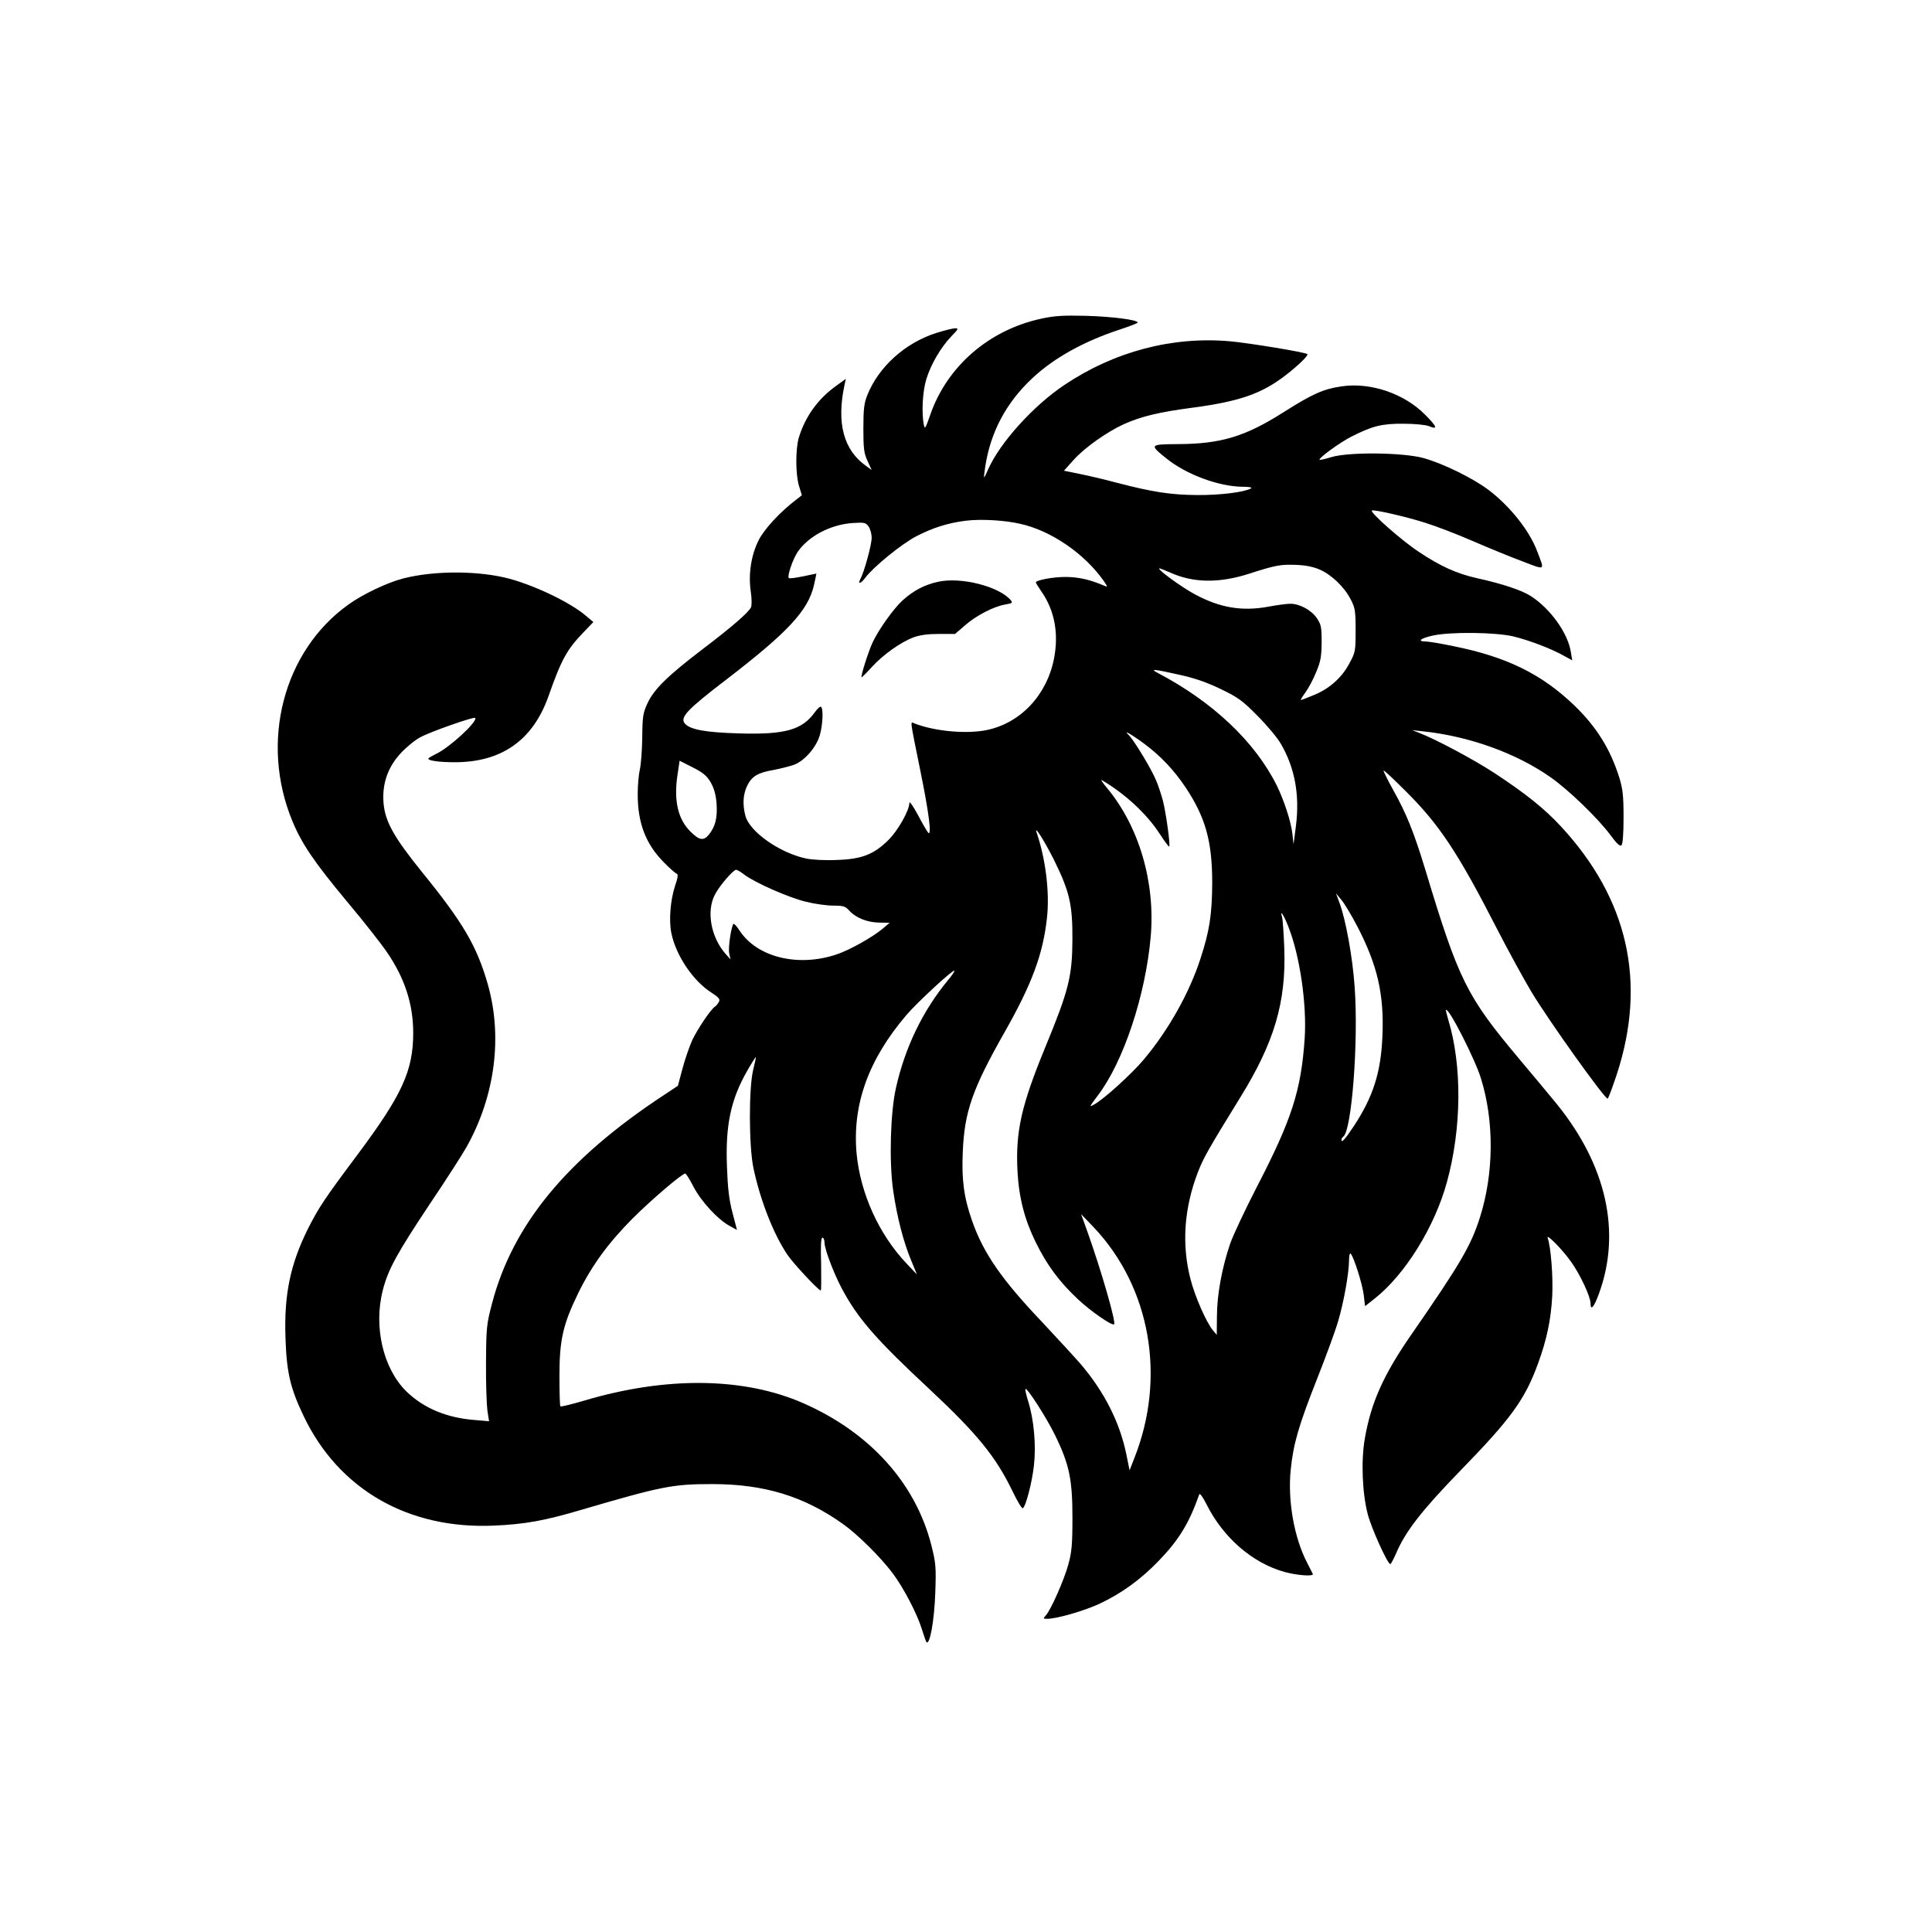 <?xml version="1.0" standalone="no"?>
<!DOCTYPE svg PUBLIC "-//W3C//DTD SVG 20010904//EN"
 "http://www.w3.org/TR/2001/REC-SVG-20010904/DTD/svg10.dtd">
<svg version="1.0" xmlns="http://www.w3.org/2000/svg"
 width="1024pt" height="1024pt" viewBox="0 0 1024 1024"
 preserveAspectRatio="xMidYMid meet">

<g transform="translate(0,1024) scale(0.1,-0.1)"
fill="#000000" stroke="none">
<path d="M5519 8551 c-278 -60 -500 -253 -589 -511 -26 -74 -28 -77 -34 -49
-12 63 -6 177 14 240 24 79 78 170 133 227 36 37 39 42 20 42 -12 0 -57 -11
-101 -25 -164 -52 -305 -179 -365 -329 -17 -42 -21 -74 -21 -176 0 -108 3
-132 22 -173 l22 -48 -29 21 c-120 84 -158 228 -115 429 l7 33 -51 -37 c-96
-68 -164 -163 -198 -274 -18 -61 -18 -195 1 -257 l15 -49 -32 -25 c-84 -64
-167 -154 -197 -213 -40 -80 -55 -179 -42 -271 6 -40 6 -76 1 -86 -15 -28
-101 -103 -255 -220 -186 -142 -258 -212 -293 -287 -24 -52 -27 -70 -28 -183
-1 -69 -7 -145 -13 -170 -6 -25 -11 -83 -11 -130 0 -152 42 -263 138 -360 31
-32 62 -59 69 -61 8 -3 6 -21 -9 -64 -25 -76 -34 -185 -19 -254 25 -117 114
-249 210 -311 42 -27 49 -36 41 -51 -6 -10 -15 -21 -20 -24 -22 -13 -93 -119
-121 -178 -15 -34 -39 -102 -52 -152 l-24 -90 -74 -49 c-514 -338 -801 -686
-911 -1104 -29 -111 -31 -128 -32 -312 -1 -107 3 -222 7 -254 l9 -59 -80 7
c-147 12 -267 63 -358 151 -123 121 -175 342 -125 537 28 110 75 195 250 458
87 129 174 265 194 301 152 272 192 587 111 867 -58 200 -131 324 -349 592
-146 181 -193 264 -202 361 -9 102 21 191 91 267 30 32 76 70 103 84 52 29
284 110 291 103 17 -17 -136 -158 -207 -191 -22 -11 -41 -22 -41 -25 0 -11 59
-19 141 -19 247 0 412 116 495 347 70 199 98 249 186 341 l53 55 -37 31 c-79
69 -260 157 -402 197 -163 45 -402 46 -569 3 -83 -21 -215 -84 -290 -138 -346
-247 -471 -730 -297 -1149 49 -119 118 -220 288 -424 89 -106 184 -227 213
-270 95 -139 139 -276 139 -428 0 -200 -59 -328 -293 -642 -181 -242 -207
-282 -266 -398 -92 -186 -126 -346 -118 -575 6 -184 25 -266 96 -415 186 -390
556 -602 1011 -581 161 7 267 26 459 83 431 126 485 137 696 137 276 0 487
-65 692 -211 78 -55 199 -175 263 -260 59 -78 131 -217 156 -298 10 -33 21
-64 24 -68 18 -21 42 115 47 259 5 140 3 159 -21 255 -84 328 -325 596 -677
751 -315 139 -728 144 -1164 14 -65 -19 -121 -33 -125 -30 -3 3 -5 76 -5 162
0 191 19 272 99 437 72 147 159 266 288 396 100 100 263 239 280 239 4 0 24
-32 44 -71 41 -78 128 -172 190 -206 l40 -22 -24 92 c-18 68 -25 130 -29 240
-9 224 20 359 108 513 23 40 44 73 45 71 1 -1 -5 -31 -14 -67 -24 -96 -23
-405 1 -520 36 -171 106 -350 180 -460 28 -43 165 -190 177 -190 3 0 3 63 2
140 -3 97 -1 140 7 140 6 0 11 -12 11 -27 1 -40 59 -189 109 -274 80 -141 181
-254 441 -496 260 -243 357 -362 447 -548 25 -52 49 -92 54 -89 16 10 49 136
59 228 12 105 0 243 -31 340 -10 33 -17 62 -14 64 8 9 111 -151 156 -243 77
-157 93 -237 93 -440 0 -143 -4 -183 -22 -248 -23 -83 -92 -239 -119 -269 -15
-17 -15 -18 8 -18 50 0 195 42 275 79 119 56 220 129 317 230 106 110 160 199
213 350 3 9 19 -13 39 -53 89 -177 244 -311 414 -358 66 -18 156 -25 149 -10
-2 4 -15 30 -29 57 -70 133 -105 332 -88 496 14 136 41 231 139 479 49 124
100 263 113 310 30 101 57 256 57 319 0 26 4 41 9 36 17 -19 62 -161 69 -219
l7 -59 52 41 c161 128 317 379 382 617 78 284 81 617 7 860 -8 27 -14 51 -12
52 14 14 154 -261 185 -362 71 -228 69 -503 -5 -737 -48 -151 -103 -245 -364
-622 -147 -212 -213 -359 -246 -549 -21 -117 -14 -290 15 -402 19 -74 105
-265 120 -265 3 0 17 26 31 58 50 117 138 229 339 436 269 276 343 378 412
567 47 128 69 233 76 359 5 104 -7 259 -24 308 -10 28 76 -58 124 -126 48 -67
102 -183 103 -219 0 -42 17 -24 43 46 122 328 42 685 -224 1012 -30 37 -120
145 -200 240 -276 329 -318 414 -494 997 -61 201 -101 300 -170 423 -31 56
-54 103 -52 105 2 3 55 -47 118 -110 176 -175 275 -323 479 -721 62 -121 146
-274 186 -341 93 -155 395 -577 405 -567 5 5 26 62 48 128 160 489 60 931
-297 1316 -86 93 -190 176 -352 282 -108 71 -311 179 -397 212 l-38 15 55 -6
c247 -26 497 -116 680 -245 95 -67 247 -214 313 -302 36 -49 53 -65 61 -57 7
7 11 63 11 148 0 116 -4 149 -23 212 -48 151 -120 267 -238 381 -173 166 -357
257 -640 314 -67 14 -133 25 -148 25 -47 0 -27 17 37 31 92 21 333 18 427 -4
83 -20 202 -65 269 -103 l44 -24 -7 42 c-15 102 -109 232 -213 299 -49 31
-151 65 -283 94 -108 24 -197 64 -310 140 -90 59 -260 209 -249 219 7 7 180
-32 283 -65 55 -17 167 -60 250 -96 83 -36 202 -85 264 -108 126 -48 119 -52
80 51 -40 109 -143 239 -257 326 -83 63 -242 141 -346 170 -109 30 -397 33
-489 5 -32 -10 -60 -16 -62 -14 -8 8 112 95 171 124 111 56 161 68 275 67 58
0 118 -6 134 -13 48 -20 43 -3 -20 60 -111 113 -290 174 -444 151 -96 -14
-153 -39 -312 -140 -201 -127 -329 -165 -555 -166 -151 -1 -152 -3 -61 -76
105 -85 278 -149 403 -150 38 0 54 -4 45 -9 -36 -20 -164 -36 -285 -35 -140 1
-237 16 -425 65 -63 17 -152 38 -198 47 l-83 17 50 56 c58 65 175 148 266 190
93 42 190 65 365 88 248 33 364 73 490 169 67 51 127 109 119 115 -11 10 -309
59 -410 68 -305 27 -613 -54 -877 -231 -165 -110 -341 -305 -404 -446 -10 -24
-20 -44 -22 -44 -2 0 1 26 6 58 28 182 111 338 249 467 115 108 273 195 460
257 55 18 99 35 99 38 0 15 -136 32 -275 36 -120 3 -167 0 -236 -15z m-113
-1087 c164 -36 341 -157 444 -303 21 -31 22 -34 4 -26 -77 33 -134 46 -203 47
-66 1 -161 -17 -161 -29 0 -3 14 -25 31 -50 68 -98 91 -219 66 -351 -37 -194
-176 -343 -355 -381 -109 -23 -279 -7 -386 35 -22 9 -25 30 32 -251 46 -225
61 -347 42 -329 -6 6 -31 49 -55 95 -25 46 -45 75 -45 64 0 -40 -60 -146 -110
-196 -77 -77 -142 -103 -274 -107 -64 -3 -133 1 -165 8 -139 30 -297 141 -320
225 -16 60 -13 114 9 160 24 50 57 70 140 84 36 7 84 19 107 27 56 20 119 92
138 157 16 55 20 143 6 151 -4 3 -19 -10 -33 -30 -67 -93 -158 -119 -406 -111
-172 5 -256 20 -283 53 -26 32 15 75 223 234 324 249 431 364 462 498 8 34 13
62 13 62 -1 0 -33 -7 -72 -15 -38 -8 -71 -12 -74 -9 -10 10 21 100 47 139 58
84 174 145 293 153 61 4 68 2 83 -19 9 -13 16 -40 16 -59 0 -37 -39 -181 -60
-219 -16 -31 3 -25 28 9 42 56 192 178 269 218 90 46 167 70 261 82 81 10 205
3 288 -16z m1589 -243 c62 -27 129 -91 163 -156 24 -46 27 -60 27 -165 0 -112
-1 -117 -34 -178 -41 -76 -107 -134 -190 -167 -33 -14 -63 -25 -66 -25 -3 0 8
18 24 40 16 22 42 70 57 108 24 56 28 82 29 158 0 80 -3 94 -25 127 -29 43
-91 77 -141 77 -19 0 -72 -7 -119 -16 -139 -25 -255 -5 -387 66 -69 37 -197
130 -189 137 2 2 27 -8 57 -21 122 -56 260 -58 419 -7 142 46 168 50 250 47
51 -2 91 -10 125 -25z m-746 -557 c83 -18 146 -40 221 -76 93 -45 115 -61 195
-142 50 -50 105 -116 123 -147 75 -128 101 -271 81 -434 l-13 -100 -6 55 c-8
68 -43 174 -82 255 -116 234 -341 446 -633 599 -42 22 -19 20 114 -10z m-183
-367 c85 -63 157 -139 219 -232 105 -159 140 -285 140 -505 -1 -167 -14 -253
-62 -400 -59 -183 -170 -380 -301 -536 -61 -73 -209 -208 -261 -237 -30 -17
-29 -16 18 47 136 179 253 532 280 842 25 288 -62 584 -232 788 -23 27 -35 46
-27 41 123 -72 239 -179 309 -288 24 -37 46 -66 48 -64 7 7 -17 178 -33 242
-9 33 -25 83 -37 110 -24 58 -109 199 -140 234 -21 22 -21 23 -2 13 11 -6 48
-30 81 -55z m-2299 -204 c18 -32 27 -64 31 -112 5 -76 -6 -121 -41 -165 -28
-34 -51 -30 -97 16 -66 65 -89 162 -70 295 l12 81 69 -35 c55 -28 75 -44 96
-80z m1818 -408 c84 -170 100 -238 99 -425 -1 -195 -19 -268 -144 -571 -128
-311 -158 -448 -147 -659 8 -141 38 -255 97 -375 59 -120 124 -208 223 -301
67 -63 182 -143 192 -133 11 11 -68 284 -139 484 l-36 100 67 -70 c301 -318
385 -796 215 -1224 l-25 -64 -17 84 c-35 171 -117 332 -242 479 -36 41 -127
140 -202 220 -217 228 -314 368 -374 540 -43 123 -56 217 -49 367 9 211 51
332 222 633 144 254 203 412 224 604 15 132 -6 310 -54 451 -17 49 38 -37 90
-140z m-1641 -80 c56 -43 238 -123 326 -144 47 -12 112 -21 146 -21 53 0 64
-3 85 -26 35 -39 96 -63 159 -64 l55 -1 -35 -30 c-53 -45 -177 -115 -247 -138
-203 -68 -419 -15 -512 125 -16 25 -31 41 -34 37 -13 -21 -28 -127 -22 -156
l7 -32 -27 30 c-77 88 -102 225 -56 313 24 47 97 132 113 132 5 0 24 -11 42
-25z m3250 -275 c107 -206 143 -361 133 -584 -8 -190 -49 -319 -151 -474 -48
-72 -66 -92 -66 -73 0 5 4 12 9 16 45 27 82 503 61 794 -11 158 -47 355 -80
445 l-19 51 29 -35 c16 -19 54 -82 84 -140z m-366 0 c62 -156 99 -414 87 -595
-19 -276 -68 -428 -256 -791 -60 -117 -123 -250 -139 -296 -43 -126 -70 -271
-70 -385 l-1 -98 -21 25 c-34 41 -95 179 -118 270 -48 184 -34 377 39 567 30
77 56 123 225 397 180 291 243 504 233 789 -3 78 -8 153 -12 167 -13 44 10 9
33 -50z m-1805 -287 c-132 -160 -226 -354 -274 -568 -30 -131 -37 -393 -15
-545 20 -139 55 -275 96 -372 l30 -73 -55 58 c-147 155 -245 372 -265 584 -23
259 63 497 264 733 57 67 247 242 254 235 3 -2 -13 -26 -35 -52z"/>
<path d="M4970 7156 c-72 -16 -131 -48 -187 -99 -48 -44 -126 -154 -158 -222
-22 -47 -66 -185 -58 -185 2 0 27 25 55 56 60 65 151 130 220 156 33 12 75 18
134 18 l86 0 51 44 c59 53 155 102 215 112 36 6 40 9 30 22 -62 74 -266 126
-388 98z"/>
</g>
</svg>
